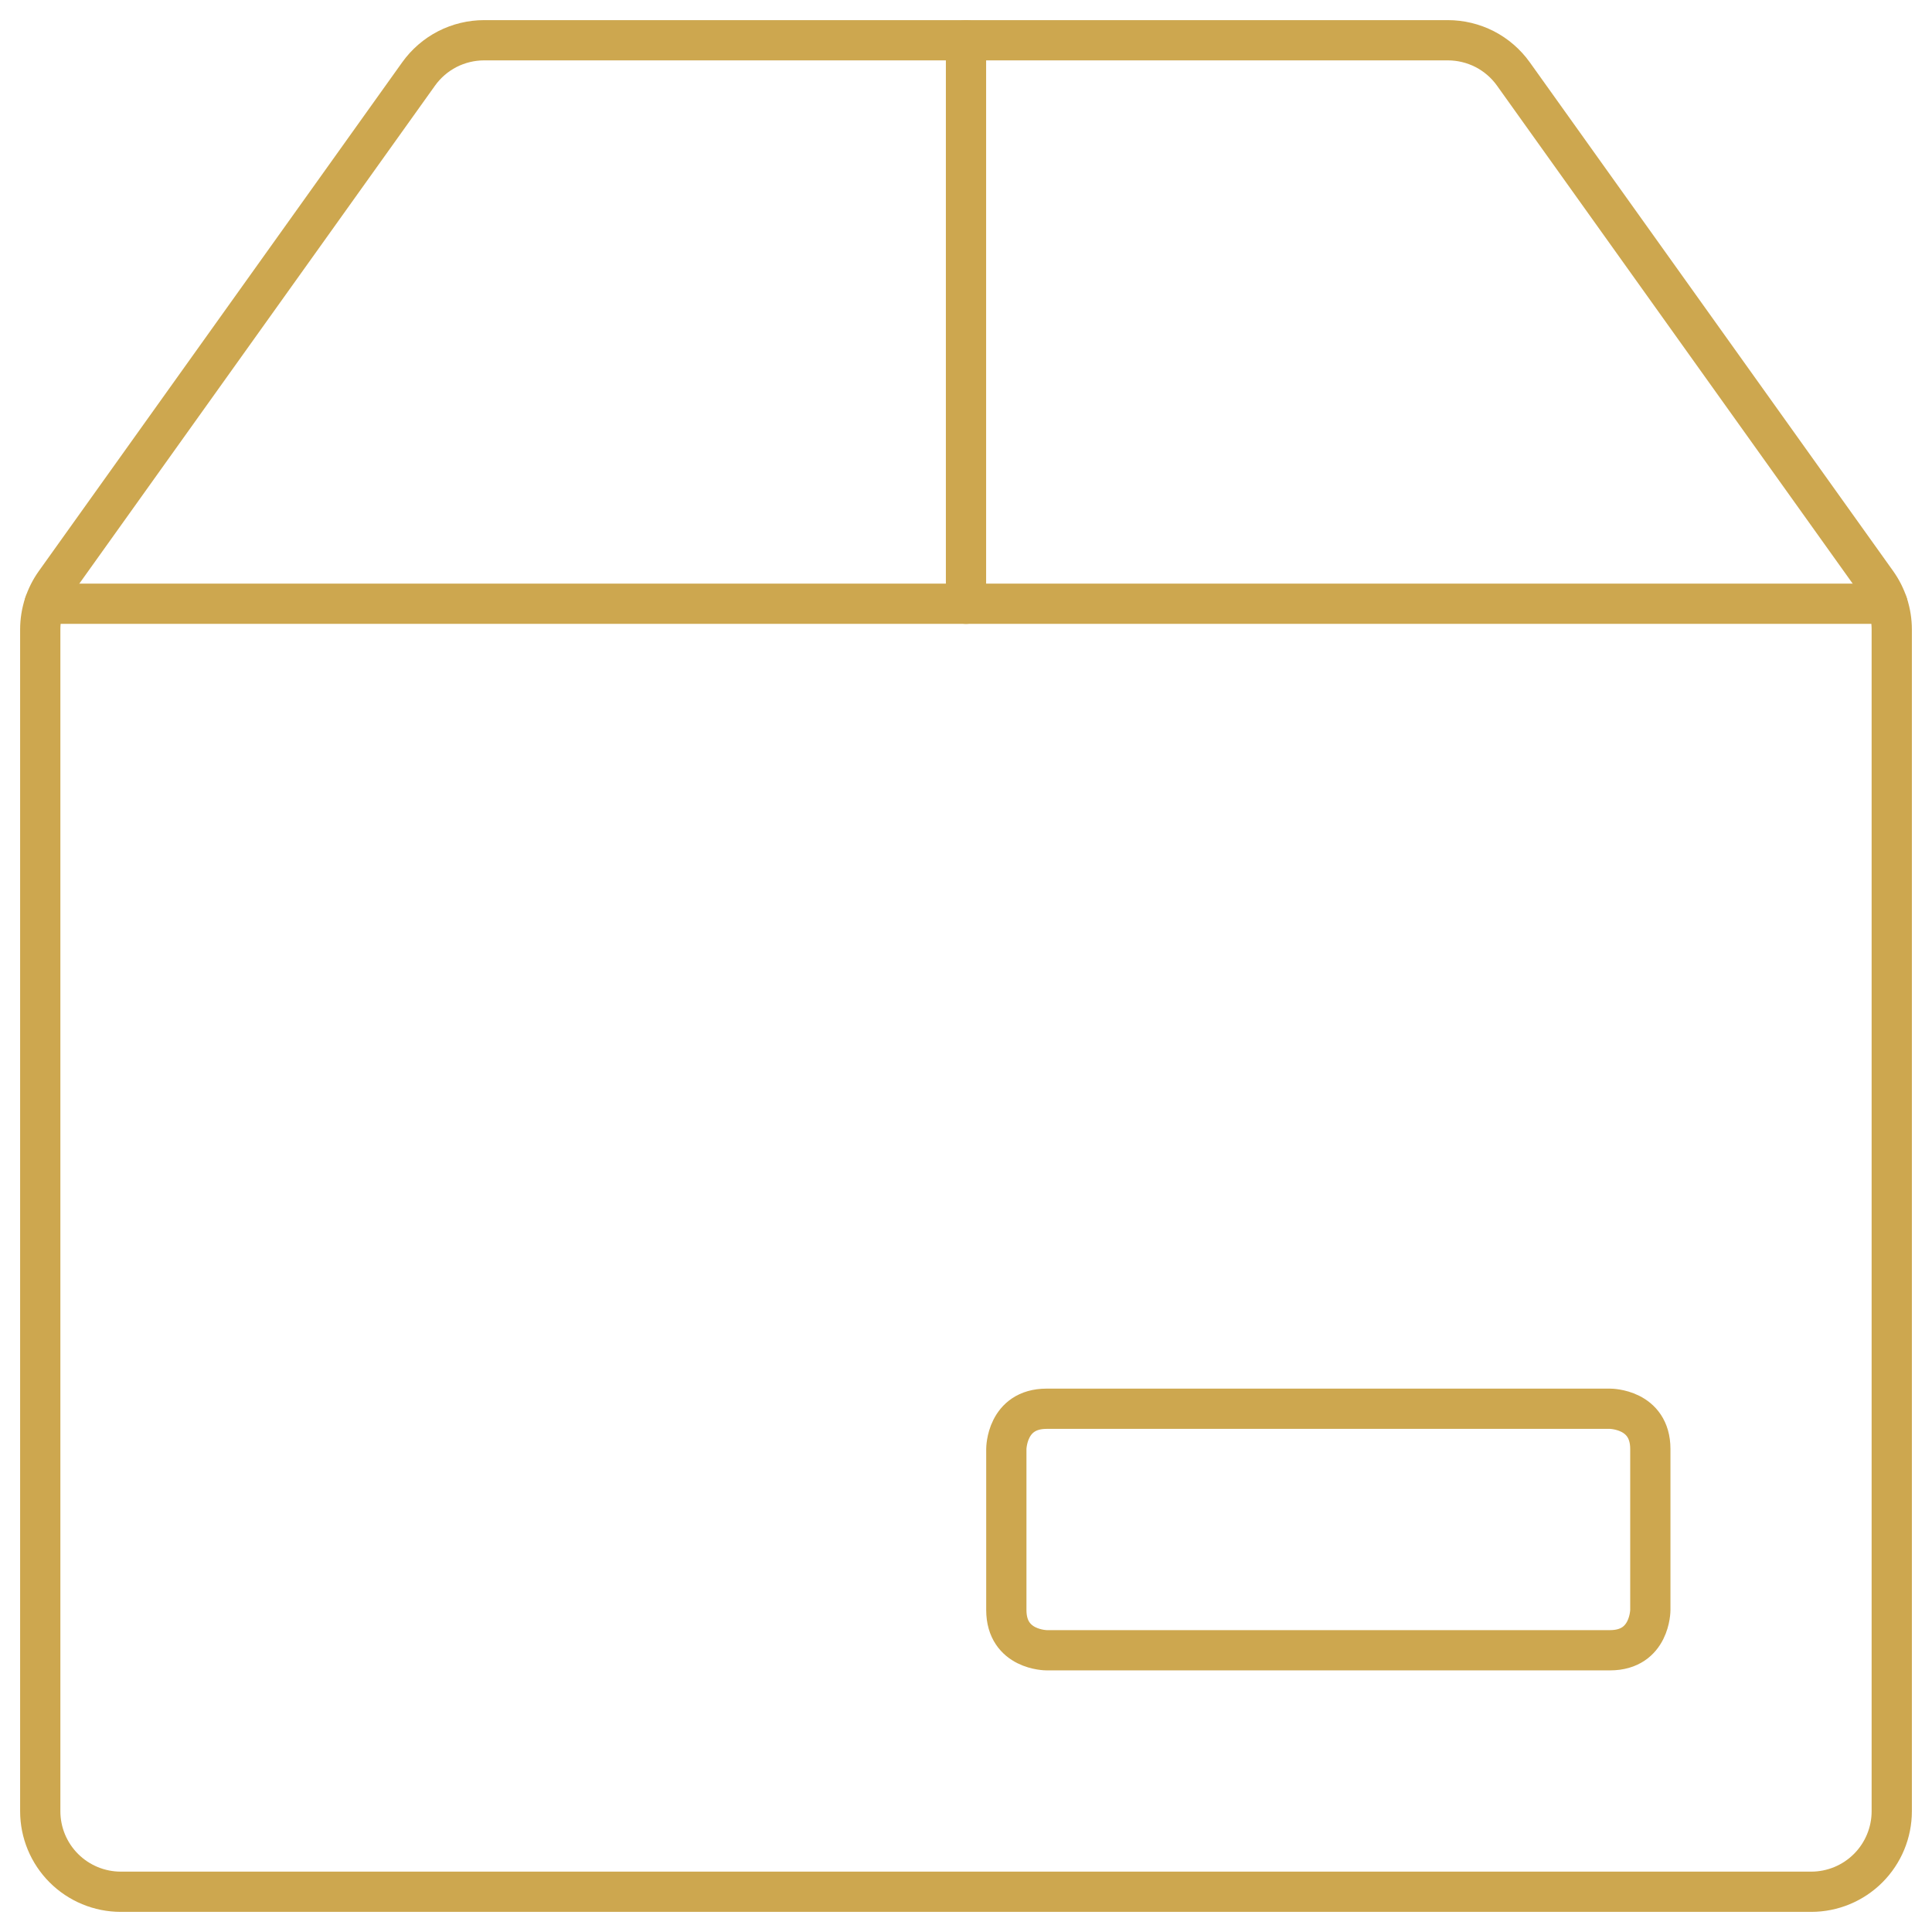 <svg width="48" height="48" viewBox="0 0 48 48" fill="none" xmlns="http://www.w3.org/2000/svg">
<g clip-path="url(#clip0_126_148)">
<path d="M37.6 1.838C37.415 1.579 37.17 1.367 36.887 1.221C36.603 1.076 36.289 1 35.97 1H12.03C11.711 1 11.397 1.076 11.113 1.221C10.83 1.367 10.585 1.579 10.4 1.838L1.372 14.478C1.13 14.817 1 15.223 1 15.64V45C1 45.53 1.211 46.039 1.586 46.414C1.961 46.789 2.47 47 3 47H45C45.53 47 46.039 46.789 46.414 46.414C46.789 46.039 47 45.53 47 45V15.64C47 15.223 46.87 14.817 46.628 14.478L37.6 1.838Z" stroke="#CDA74F" stroke-linecap="round" stroke-linejoin="round"/>
<path d="M24 1V15" stroke="#CDA74F" stroke-linecap="round" stroke-linejoin="round"/>
<path d="M26.002 35H40.002C40.002 35 41.002 35 41.002 36V40C41.002 40 41.002 41 40.002 41H26.002C26.002 41 25.002 41 25.002 40V36C25.002 36 25.002 35 26.002 35Z" stroke="#CDA74F" stroke-linecap="round" stroke-linejoin="round"/>
<path d="M1.106 15H46.894" stroke="#CDA74F" stroke-linecap="round" stroke-linejoin="round"/>
</g>
<defs>
<clipPath id="clip0_126_148">
<rect width="48" height="48" fill="white"/>
</clipPath>
</defs>
</svg>
